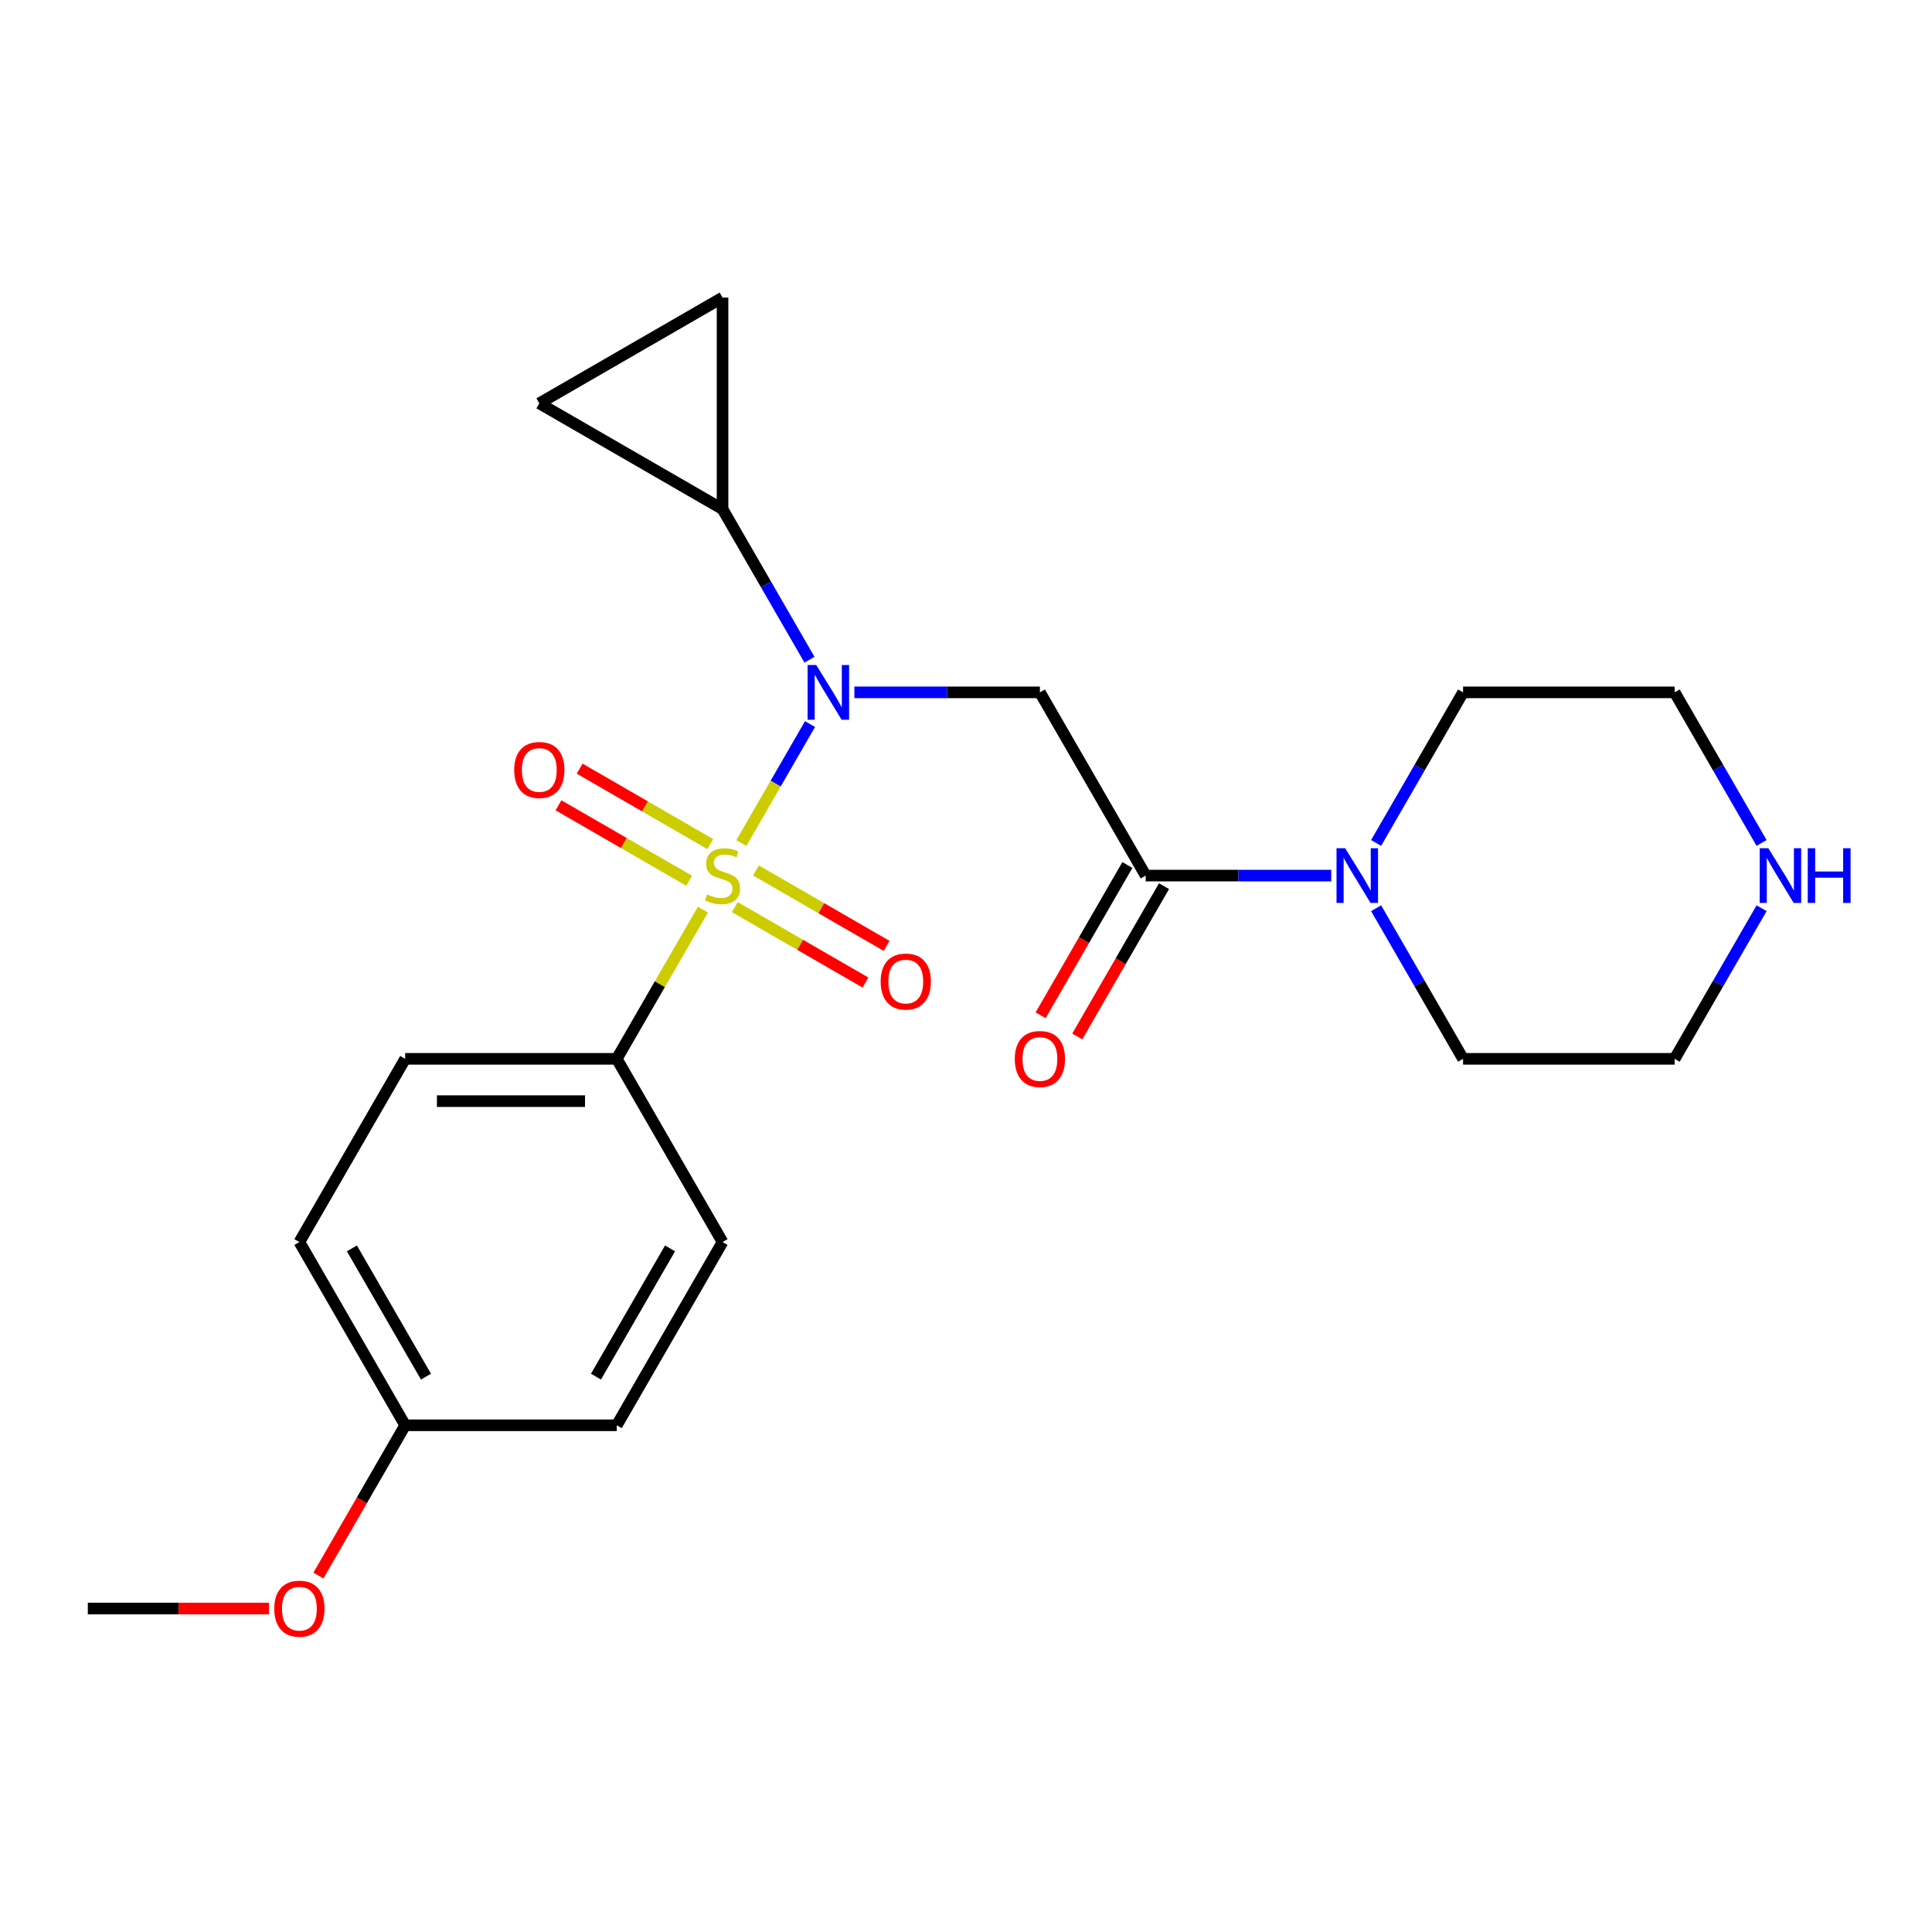 <?xml version='1.0' encoding='iso-8859-1'?>
<svg version='1.1' baseProfile='full'
              xmlns='http://www.w3.org/2000/svg'
                      xmlns:rdkit='http://www.rdkit.org/xml'
                      xmlns:xlink='http://www.w3.org/1999/xlink'
                  xml:space='preserve'
width='1000px' height='1000px' viewBox='0 0 1000 1000'>
<!-- END OF HEADER -->
<rect style='opacity:1.0;fill:#FFFFFF;stroke:none' width='1000' height='1000' x='0' y='0'> </rect>
<path class='bond-0' d='M 383.722,436.349 L 401.496,405.564' style='fill:none;fill-rule:evenodd;stroke:#CCCC00;stroke-width:6px;stroke-linecap:butt;stroke-linejoin:miter;stroke-opacity:1' />
<path class='bond-0' d='M 401.496,405.564 L 419.27,374.779' style='fill:none;fill-rule:evenodd;stroke:#0000FF;stroke-width:6px;stroke-linecap:butt;stroke-linejoin:miter;stroke-opacity:1' />
<path class='bond-5' d='M 363.818,470.825 L 341.526,509.436' style='fill:none;fill-rule:evenodd;stroke:#CCCC00;stroke-width:6px;stroke-linecap:butt;stroke-linejoin:miter;stroke-opacity:1' />
<path class='bond-5' d='M 341.526,509.436 L 319.233,548.047' style='fill:none;fill-rule:evenodd;stroke:#000000;stroke-width:6px;stroke-linecap:butt;stroke-linejoin:miter;stroke-opacity:1' />
<path class='bond-8' d='M 380.331,469.514 L 414.144,489.036' style='fill:none;fill-rule:evenodd;stroke:#CCCC00;stroke-width:6px;stroke-linecap:butt;stroke-linejoin:miter;stroke-opacity:1' />
<path class='bond-8' d='M 414.144,489.036 L 447.957,508.558' style='fill:none;fill-rule:evenodd;stroke:#FF0000;stroke-width:6px;stroke-linecap:butt;stroke-linejoin:miter;stroke-opacity:1' />
<path class='bond-8' d='M 391.283,450.546 L 425.095,470.068' style='fill:none;fill-rule:evenodd;stroke:#CCCC00;stroke-width:6px;stroke-linecap:butt;stroke-linejoin:miter;stroke-opacity:1' />
<path class='bond-8' d='M 425.095,470.068 L 458.908,489.59' style='fill:none;fill-rule:evenodd;stroke:#FF0000;stroke-width:6px;stroke-linecap:butt;stroke-linejoin:miter;stroke-opacity:1' />
<path class='bond-9' d='M 367.647,436.9 L 333.834,417.378' style='fill:none;fill-rule:evenodd;stroke:#CCCC00;stroke-width:6px;stroke-linecap:butt;stroke-linejoin:miter;stroke-opacity:1' />
<path class='bond-9' d='M 333.834,417.378 L 300.022,397.857' style='fill:none;fill-rule:evenodd;stroke:#FF0000;stroke-width:6px;stroke-linecap:butt;stroke-linejoin:miter;stroke-opacity:1' />
<path class='bond-9' d='M 356.696,455.868 L 322.883,436.346' style='fill:none;fill-rule:evenodd;stroke:#CCCC00;stroke-width:6px;stroke-linecap:butt;stroke-linejoin:miter;stroke-opacity:1' />
<path class='bond-9' d='M 322.883,436.346 L 289.07,416.825' style='fill:none;fill-rule:evenodd;stroke:#FF0000;stroke-width:6px;stroke-linecap:butt;stroke-linejoin:miter;stroke-opacity:1' />
<path class='bond-1' d='M 442.223,358.367 L 490.24,358.367' style='fill:none;fill-rule:evenodd;stroke:#0000FF;stroke-width:6px;stroke-linecap:butt;stroke-linejoin:miter;stroke-opacity:1' />
<path class='bond-1' d='M 490.24,358.367 L 538.257,358.367' style='fill:none;fill-rule:evenodd;stroke:#000000;stroke-width:6px;stroke-linecap:butt;stroke-linejoin:miter;stroke-opacity:1' />
<path class='bond-3' d='M 418.989,341.47 L 396.489,302.499' style='fill:none;fill-rule:evenodd;stroke:#0000FF;stroke-width:6px;stroke-linecap:butt;stroke-linejoin:miter;stroke-opacity:1' />
<path class='bond-3' d='M 396.489,302.499 L 373.989,263.528' style='fill:none;fill-rule:evenodd;stroke:#000000;stroke-width:6px;stroke-linecap:butt;stroke-linejoin:miter;stroke-opacity:1' />
<path class='bond-2' d='M 538.257,358.367 L 593.012,453.207' style='fill:none;fill-rule:evenodd;stroke:#000000;stroke-width:6px;stroke-linecap:butt;stroke-linejoin:miter;stroke-opacity:1' />
<path class='bond-4' d='M 593.012,453.207 L 641.029,453.207' style='fill:none;fill-rule:evenodd;stroke:#000000;stroke-width:6px;stroke-linecap:butt;stroke-linejoin:miter;stroke-opacity:1' />
<path class='bond-4' d='M 641.029,453.207 L 689.046,453.207' style='fill:none;fill-rule:evenodd;stroke:#0000FF;stroke-width:6px;stroke-linecap:butt;stroke-linejoin:miter;stroke-opacity:1' />
<path class='bond-10' d='M 583.528,447.732 L 561.075,486.623' style='fill:none;fill-rule:evenodd;stroke:#000000;stroke-width:6px;stroke-linecap:butt;stroke-linejoin:miter;stroke-opacity:1' />
<path class='bond-10' d='M 561.075,486.623 L 538.621,525.514' style='fill:none;fill-rule:evenodd;stroke:#FF0000;stroke-width:6px;stroke-linecap:butt;stroke-linejoin:miter;stroke-opacity:1' />
<path class='bond-10' d='M 602.496,458.683 L 580.043,497.574' style='fill:none;fill-rule:evenodd;stroke:#000000;stroke-width:6px;stroke-linecap:butt;stroke-linejoin:miter;stroke-opacity:1' />
<path class='bond-10' d='M 580.043,497.574 L 557.589,536.465' style='fill:none;fill-rule:evenodd;stroke:#FF0000;stroke-width:6px;stroke-linecap:butt;stroke-linejoin:miter;stroke-opacity:1' />
<path class='bond-6' d='M 373.989,263.528 L 279.149,208.772' style='fill:none;fill-rule:evenodd;stroke:#000000;stroke-width:6px;stroke-linecap:butt;stroke-linejoin:miter;stroke-opacity:1' />
<path class='bond-7' d='M 373.989,263.528 L 373.989,154.016' style='fill:none;fill-rule:evenodd;stroke:#000000;stroke-width:6px;stroke-linecap:butt;stroke-linejoin:miter;stroke-opacity:1' />
<path class='bond-17' d='M 712.28,436.309 L 734.78,397.338' style='fill:none;fill-rule:evenodd;stroke:#0000FF;stroke-width:6px;stroke-linecap:butt;stroke-linejoin:miter;stroke-opacity:1' />
<path class='bond-17' d='M 734.78,397.338 L 757.28,358.367' style='fill:none;fill-rule:evenodd;stroke:#000000;stroke-width:6px;stroke-linecap:butt;stroke-linejoin:miter;stroke-opacity:1' />
<path class='bond-18' d='M 712.28,470.105 L 734.78,509.076' style='fill:none;fill-rule:evenodd;stroke:#0000FF;stroke-width:6px;stroke-linecap:butt;stroke-linejoin:miter;stroke-opacity:1' />
<path class='bond-18' d='M 734.78,509.076 L 757.28,548.047' style='fill:none;fill-rule:evenodd;stroke:#000000;stroke-width:6px;stroke-linecap:butt;stroke-linejoin:miter;stroke-opacity:1' />
<path class='bond-12' d='M 319.233,548.047 L 209.722,548.047' style='fill:none;fill-rule:evenodd;stroke:#000000;stroke-width:6px;stroke-linecap:butt;stroke-linejoin:miter;stroke-opacity:1' />
<path class='bond-12' d='M 302.807,569.949 L 226.149,569.949' style='fill:none;fill-rule:evenodd;stroke:#000000;stroke-width:6px;stroke-linecap:butt;stroke-linejoin:miter;stroke-opacity:1' />
<path class='bond-13' d='M 319.233,548.047 L 373.989,642.887' style='fill:none;fill-rule:evenodd;stroke:#000000;stroke-width:6px;stroke-linecap:butt;stroke-linejoin:miter;stroke-opacity:1' />
<path class='bond-24' d='M 279.149,208.772 L 373.989,154.016' style='fill:none;fill-rule:evenodd;stroke:#000000;stroke-width:6px;stroke-linecap:butt;stroke-linejoin:miter;stroke-opacity:1' />
<path class='bond-11' d='M 911.791,470.105 L 889.291,509.076' style='fill:none;fill-rule:evenodd;stroke:#0000FF;stroke-width:6px;stroke-linecap:butt;stroke-linejoin:miter;stroke-opacity:1' />
<path class='bond-11' d='M 889.291,509.076 L 866.791,548.047' style='fill:none;fill-rule:evenodd;stroke:#000000;stroke-width:6px;stroke-linecap:butt;stroke-linejoin:miter;stroke-opacity:1' />
<path class='bond-25' d='M 911.791,436.309 L 889.291,397.338' style='fill:none;fill-rule:evenodd;stroke:#0000FF;stroke-width:6px;stroke-linecap:butt;stroke-linejoin:miter;stroke-opacity:1' />
<path class='bond-25' d='M 889.291,397.338 L 866.791,358.367' style='fill:none;fill-rule:evenodd;stroke:#000000;stroke-width:6px;stroke-linecap:butt;stroke-linejoin:miter;stroke-opacity:1' />
<path class='bond-16' d='M 209.722,548.047 L 154.966,642.887' style='fill:none;fill-rule:evenodd;stroke:#000000;stroke-width:6px;stroke-linecap:butt;stroke-linejoin:miter;stroke-opacity:1' />
<path class='bond-15' d='M 373.989,642.887 L 319.233,737.727' style='fill:none;fill-rule:evenodd;stroke:#000000;stroke-width:6px;stroke-linecap:butt;stroke-linejoin:miter;stroke-opacity:1' />
<path class='bond-15' d='M 346.808,646.162 L 308.479,712.549' style='fill:none;fill-rule:evenodd;stroke:#000000;stroke-width:6px;stroke-linecap:butt;stroke-linejoin:miter;stroke-opacity:1' />
<path class='bond-14' d='M 209.722,737.727 L 319.233,737.727' style='fill:none;fill-rule:evenodd;stroke:#000000;stroke-width:6px;stroke-linecap:butt;stroke-linejoin:miter;stroke-opacity:1' />
<path class='bond-19' d='M 209.722,737.727 L 187.268,776.618' style='fill:none;fill-rule:evenodd;stroke:#000000;stroke-width:6px;stroke-linecap:butt;stroke-linejoin:miter;stroke-opacity:1' />
<path class='bond-19' d='M 187.268,776.618 L 164.814,815.509' style='fill:none;fill-rule:evenodd;stroke:#FF0000;stroke-width:6px;stroke-linecap:butt;stroke-linejoin:miter;stroke-opacity:1' />
<path class='bond-23' d='M 209.722,737.727 L 154.966,642.887' style='fill:none;fill-rule:evenodd;stroke:#000000;stroke-width:6px;stroke-linecap:butt;stroke-linejoin:miter;stroke-opacity:1' />
<path class='bond-23' d='M 220.476,712.549 L 182.147,646.162' style='fill:none;fill-rule:evenodd;stroke:#000000;stroke-width:6px;stroke-linecap:butt;stroke-linejoin:miter;stroke-opacity:1' />
<path class='bond-21' d='M 757.28,358.367 L 866.791,358.367' style='fill:none;fill-rule:evenodd;stroke:#000000;stroke-width:6px;stroke-linecap:butt;stroke-linejoin:miter;stroke-opacity:1' />
<path class='bond-20' d='M 757.28,548.047 L 866.791,548.047' style='fill:none;fill-rule:evenodd;stroke:#000000;stroke-width:6px;stroke-linecap:butt;stroke-linejoin:miter;stroke-opacity:1' />
<path class='bond-22' d='M 139.228,832.566 L 92.341,832.566' style='fill:none;fill-rule:evenodd;stroke:#FF0000;stroke-width:6px;stroke-linecap:butt;stroke-linejoin:miter;stroke-opacity:1' />
<path class='bond-22' d='M 92.341,832.566 L 45.455,832.566' style='fill:none;fill-rule:evenodd;stroke:#000000;stroke-width:6px;stroke-linecap:butt;stroke-linejoin:miter;stroke-opacity:1' />
<path  class='atom-0' d='M 365.989 462.927
Q 366.309 463.047, 367.629 463.607
Q 368.949 464.167, 370.389 464.527
Q 371.869 464.847, 373.309 464.847
Q 375.989 464.847, 377.549 463.567
Q 379.109 462.247, 379.109 459.967
Q 379.109 458.407, 378.309 457.447
Q 377.549 456.487, 376.349 455.967
Q 375.149 455.447, 373.149 454.847
Q 370.629 454.087, 369.109 453.367
Q 367.629 452.647, 366.549 451.127
Q 365.509 449.607, 365.509 447.047
Q 365.509 443.487, 367.909 441.287
Q 370.349 439.087, 375.149 439.087
Q 378.429 439.087, 382.149 440.647
L 381.229 443.727
Q 377.829 442.327, 375.269 442.327
Q 372.509 442.327, 370.989 443.487
Q 369.469 444.607, 369.509 446.567
Q 369.509 448.087, 370.269 449.007
Q 371.069 449.927, 372.189 450.447
Q 373.349 450.967, 375.269 451.567
Q 377.829 452.367, 379.349 453.167
Q 380.869 453.967, 381.949 455.607
Q 383.069 457.207, 383.069 459.967
Q 383.069 463.887, 380.429 466.007
Q 377.829 468.087, 373.469 468.087
Q 370.949 468.087, 369.029 467.527
Q 367.149 467.007, 364.909 466.087
L 365.989 462.927
' fill='#CCCC00'/>
<path  class='atom-1' d='M 422.485 344.207
L 431.765 359.207
Q 432.685 360.687, 434.165 363.367
Q 435.645 366.047, 435.725 366.207
L 435.725 344.207
L 439.485 344.207
L 439.485 372.527
L 435.605 372.527
L 425.645 356.127
Q 424.485 354.207, 423.245 352.007
Q 422.045 349.807, 421.685 349.127
L 421.685 372.527
L 418.005 372.527
L 418.005 344.207
L 422.485 344.207
' fill='#0000FF'/>
<path  class='atom-5' d='M 696.264 439.047
L 705.544 454.047
Q 706.464 455.527, 707.944 458.207
Q 709.424 460.887, 709.504 461.047
L 709.504 439.047
L 713.264 439.047
L 713.264 467.367
L 709.384 467.367
L 699.424 450.967
Q 698.264 449.047, 697.024 446.847
Q 695.824 444.647, 695.464 443.967
L 695.464 467.367
L 691.784 467.367
L 691.784 439.047
L 696.264 439.047
' fill='#0000FF'/>
<path  class='atom-9' d='M 455.829 508.043
Q 455.829 501.243, 459.189 497.443
Q 462.549 493.643, 468.829 493.643
Q 475.109 493.643, 478.469 497.443
Q 481.829 501.243, 481.829 508.043
Q 481.829 514.923, 478.429 518.843
Q 475.029 522.723, 468.829 522.723
Q 462.589 522.723, 459.189 518.843
Q 455.829 514.963, 455.829 508.043
M 468.829 519.523
Q 473.149 519.523, 475.469 516.643
Q 477.829 513.723, 477.829 508.043
Q 477.829 502.483, 475.469 499.683
Q 473.149 496.843, 468.829 496.843
Q 464.509 496.843, 462.149 499.643
Q 459.829 502.443, 459.829 508.043
Q 459.829 513.763, 462.149 516.643
Q 464.509 519.523, 468.829 519.523
' fill='#FF0000'/>
<path  class='atom-10' d='M 266.149 398.531
Q 266.149 391.731, 269.509 387.931
Q 272.869 384.131, 279.149 384.131
Q 285.429 384.131, 288.789 387.931
Q 292.149 391.731, 292.149 398.531
Q 292.149 405.411, 288.749 409.331
Q 285.349 413.211, 279.149 413.211
Q 272.909 413.211, 269.509 409.331
Q 266.149 405.451, 266.149 398.531
M 279.149 410.011
Q 283.469 410.011, 285.789 407.131
Q 288.149 404.211, 288.149 398.531
Q 288.149 392.971, 285.789 390.171
Q 283.469 387.331, 279.149 387.331
Q 274.829 387.331, 272.469 390.131
Q 270.149 392.931, 270.149 398.531
Q 270.149 404.251, 272.469 407.131
Q 274.829 410.011, 279.149 410.011
' fill='#FF0000'/>
<path  class='atom-11' d='M 525.257 548.127
Q 525.257 541.327, 528.617 537.527
Q 531.977 533.727, 538.257 533.727
Q 544.537 533.727, 547.897 537.527
Q 551.257 541.327, 551.257 548.127
Q 551.257 555.007, 547.857 558.927
Q 544.457 562.807, 538.257 562.807
Q 532.017 562.807, 528.617 558.927
Q 525.257 555.047, 525.257 548.127
M 538.257 559.607
Q 542.577 559.607, 544.897 556.727
Q 547.257 553.807, 547.257 548.127
Q 547.257 542.567, 544.897 539.767
Q 542.577 536.927, 538.257 536.927
Q 533.937 536.927, 531.577 539.727
Q 529.257 542.527, 529.257 548.127
Q 529.257 553.847, 531.577 556.727
Q 533.937 559.607, 538.257 559.607
' fill='#FF0000'/>
<path  class='atom-12' d='M 915.287 439.047
L 924.567 454.047
Q 925.487 455.527, 926.967 458.207
Q 928.447 460.887, 928.527 461.047
L 928.527 439.047
L 932.287 439.047
L 932.287 467.367
L 928.407 467.367
L 918.447 450.967
Q 917.287 449.047, 916.047 446.847
Q 914.847 444.647, 914.487 443.967
L 914.487 467.367
L 910.807 467.367
L 910.807 439.047
L 915.287 439.047
' fill='#0000FF'/>
<path  class='atom-12' d='M 935.687 439.047
L 939.527 439.047
L 939.527 451.087
L 954.007 451.087
L 954.007 439.047
L 957.847 439.047
L 957.847 467.367
L 954.007 467.367
L 954.007 454.287
L 939.527 454.287
L 939.527 467.367
L 935.687 467.367
L 935.687 439.047
' fill='#0000FF'/>
<path  class='atom-20' d='M 141.966 832.646
Q 141.966 825.846, 145.326 822.046
Q 148.686 818.246, 154.966 818.246
Q 161.246 818.246, 164.606 822.046
Q 167.966 825.846, 167.966 832.646
Q 167.966 839.526, 164.566 843.446
Q 161.166 847.326, 154.966 847.326
Q 148.726 847.326, 145.326 843.446
Q 141.966 839.566, 141.966 832.646
M 154.966 844.126
Q 159.286 844.126, 161.606 841.246
Q 163.966 838.326, 163.966 832.646
Q 163.966 827.086, 161.606 824.286
Q 159.286 821.446, 154.966 821.446
Q 150.646 821.446, 148.286 824.246
Q 145.966 827.046, 145.966 832.646
Q 145.966 838.366, 148.286 841.246
Q 150.646 844.126, 154.966 844.126
' fill='#FF0000'/>
</svg>
